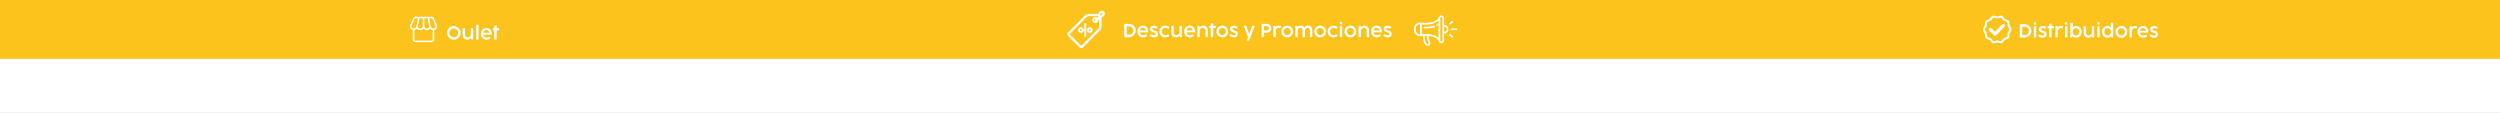 <svg viewBox="0 0 2561.47 115.72" xmlns="http://www.w3.org/2000/svg" data-name="Capa 2" id="Capa_2">
  <rect x="0" y="0" width="2561.47" height="115.72" fill="#333333" stroke="none"/>
  <defs>
    <style>
      .cls-1, .cls-2 {
        fill: #fff;
      }

      .cls-2 {
        stroke: #fff;
        stroke-miterlimit: 10;
        stroke-width: .75px;
      }

      .cls-3 {
        fill: #fbc31c;
      }
    </style>
  </defs>
  <g id="MODELO">
    <g id="barra">
      <rect height="60.8" width="2561.47" x="0" class="cls-3"></rect>
    </g>
    <g>
      <g>
        <path d="M1463.59,38.6c.21,1.95,1.4,3.16,1.91,4.76.93,2.91-2.69,4.99-4.77,2.69s-3.09-6.21-2.69-9.31c-.14-.12-2.1.25-2.47.26-3.4.13-6.55-2.04-6.81-5.59-.2-2.75.08-5.37,2.44-7.1,2.59-1.9,4.97-.98,7.83-.83,4.73.25,10.42-.6,14-3.94.87-.81.65-.64.9-1.7.72-2.93,5.09-2.79,5.64.17l.04,7.54c5.99.18,5.98,8.68,0,8.84l-.02,7.47c-.46,2.55-3.83,3.31-5.28,1.08-.65-1-.1-1.42-1.15-2.4-2.01-1.86-5.07-3.1-7.73-3.62-.42-.08-1.28-.25-1.66-.25-.1,0-.11,0-.18.09.04.59-.06,1.25,0,1.82ZM1475.92,42.16c.76.79,1.95.15,1.97-.88v-22.7c-.14-1.25-1.61-1.54-2.19-.45l-.03,23.63c.08.12.15.29.25.4ZM1456.74,25.04v9.96c3.17-.3,6.31-.36,9.45.3,2.22.47,4.39,1.31,6.32,2.52l1.31.9v-17.37s.22-.15-.04-.13c-3.91,3.2-9.08,4.18-14.04,4.07l-2.99-.26ZM1454.92,24.87c-2.42.04-4.25,1.78-4.42,4.2-.04.63-.04,1.61.03,2.23.25,2.21,2.14,3.97,4.39,3.88v-10.31ZM1479.62,32.66c.87-.1,1.65-.33,2.2-1.05,1.15-1.49.46-3.66-1.35-4.18-.21-.06-.71-.18-.85-.02v5.24ZM1461.85,36.56h-2.08c-.23,2.32.06,4.61,1.17,6.67.23.43.98,1.62,1.35,1.86.81.51,1.67-.08,1.55-1.03-.05-.42-.9-1.77-1.13-2.33-.67-1.61-1.11-3.42-.85-5.17Z" class="cls-1"></path>
        <path d="M1492.85,29.31c.55.49.27,1.42-.46,1.53-1.53.23-3.6-.16-5.19,0-.96-.28-.96-1.44,0-1.72,1.62.13,3.53-.18,5.11,0,.16.02.42.1.53.2Z" class="cls-1"></path>
        <path d="M1488.51,38.35c-.26.26-.72.28-1.04.11-.74-.74-1.75-1.47-2.4-2.28-.82-1.02.09-2.03,1.07-1.42.27.17,2.26,2.13,2.45,2.41.26.38.25.86-.08,1.19Z" class="cls-1"></path>
        <path d="M1487.65,21.42c.76-.17,1.39.57,1.01,1.28-.59.45-2.27,2.58-2.86,2.69-.67.12-1.19-.41-1.06-1.06.08-.4,1.19-1.43,1.54-1.76.22-.21,1.19-1.11,1.36-1.15Z" class="cls-1"></path>
        <path d="M1470.23,26.45c.43.47.2,1.12-.32,1.41-1.45.8-5.84,1.2-7.58,1.26-.68.02-3.05.11-3.51-.22-.69-.5-.27-1.51.57-1.6.57-.06,1.57.1,2.25.09,1.89-.04,3.92-.23,5.77-.64.58-.13,1.93-.64,2.39-.52.09.02.36.16.42.23Z" class="cls-1"></path>
        <path d="M1472.32,24.8c1.19-.11,1.29,1.79.07,1.79-1.06,0-1.21-1.68-.07-1.79Z" class="cls-1"></path>
      </g>
      <g>
        <g>
          <path d="M1111.59,37.62c-.09-.08-.17-.39-.17-.52v-12.69c.09-.69,1.09-.69,1.17-.07v12.9c.02.48-.7.66-1,.38Z" class="cls-1"></path>
          <path d="M1111.98,38.13c-.24,0-.48-.08-.64-.23h0c-.22-.2-.29-.66-.29-.8v-12.68c.06-.55.47-.9.98-.9h0c.49,0,.87.32.93.78v12.95c.01.33-.18.63-.51.78-.15.07-.31.1-.47.1ZM1111.86,37.35c.05.03.17.04.27-.01.08-.04.08-.07.08-.09v-12.92c-.01-.07-.14-.08-.18-.08h0c-.06,0-.21.02-.23.2v12.64c0,.05.04.19.07.26Z" class="cls-1"></path>
        </g>
        <g>
          <path d="M1131.41,13.67c-.31-1.18-1.07-1.94-2.25-2.25h-.91s-.05.02-.05.02c-.1.06-.21.08-.33.12-.12.03-.25.06-.38.12-.42.19-1.47,1.19-1.64,1.62-.13.33-.08.67.14.9.21.23.54.31.87.2.26-.08.49-.37.73-.67.18-.22.36-.45.52-.54.59-.35,1.16-.1,1.45.28.29.38.37.99-.24,1.58-.32.31-.72.59-1.11.87-.23.16-.46.32-.68.5-.64-1.04-1.8-1.71-3.15-1.82-1.58-.12-3.26-.07-4.89-.02-1.46.05-2.97.1-4.39.02h-.04c-1.06.12-2.03.54-2.81,1.22l-17.79,17.79-.57,1v.83l.31.7.03.03c4.03,4.22,8.21,8.41,12.43,12.43l.03.03.7.31h.82l.95-.51,17.86-17.86c.67-.77,1.09-1.74,1.21-2.8h0s-.06-9.77-.06-9.77c.32-.29.69-.55,1.05-.8.96-.67,1.94-1.37,2.2-2.64v-.84s0-.06,0-.06ZM1126.57,27.89c0,.52-.62,1.42-1.05,1.89l-17.64,17.5c-.22.01-.34-.02-.44-.12l-11.88-11.94c-.03-.17-.05-.32.03-.4,2.78-2.7,5.54-5.5,8.22-8.22,2.88-2.92,5.85-5.95,8.85-8.84.1-.1.2-.2.29-.29.66-.66,1.14-1.13,2.21-1.22,1.54-.12,3.2-.07,4.8-.01,1.48.05,3.01.1,4.46.02.64.06,1.42.44,1.76,1.08l-2,1.24s-.08-.06-.12-.09c-.35-.25-.7-.52-1.21-.61-1.03-.2-2.04.15-2.69.94-.64.78-.8,1.82-.4,2.79.39.97,1.3,1.61,2.36,1.68,1.06.06,2.03-.46,2.53-1.38.33-.6.34-1.09.34-1.65,0-.08,0-.16,0-.25l1.56-.97v8.85ZM1122,20.85c.23.21.62,0,1.09-.28.15-.09.29-.17.41-.23l.32-.14-.02.35c-.03.63-.35,1.13-.86,1.38-.21.1-.45.15-.68.15-.33,0-.65-.1-.92-.29-.46-.33-.66-.87-.57-1.52.06-.47.36-.86.81-1.07.5-.23,1.09-.2,1.54.08l.3.19-1.45.85c-.05.05-.08.15-.08.25,0,.12.04.23.11.29Z" class="cls-2"></path>
          <path d="M1116.19,28.31c-3.57.48-2.31,6.22,1.35,4.83,2.61-1,1.64-5.23-1.35-4.83ZM1116.81,32.11c-1.78.29-2.07-2.27-.62-2.57,1.92-.4,2.26,2.31.62,2.57Z" class="cls-2"></path>
        </g>
        <path d="M1107.13,28.31c-3.4.46-2.48,5.78.96,4.95,3.05-.74,2.15-5.37-.96-4.95ZM1106.52,31.74c-1.38-1.48,1.25-3.26,2.11-1.57.74,1.44-1.12,2.63-2.11,1.57Z" class="cls-2"></path>
      </g>
      <g>
        <path d="M1151.72,37.68v-12.82c0-.26.13-.39.39-.39h4.52c1.3,0,2.5.3,3.58.9,1.08.6,1.94,1.41,2.57,2.45.63,1.04.95,2.19.95,3.46s-.31,2.41-.94,3.45c-.63,1.04-1.48,1.85-2.56,2.45s-2.27.9-3.57.9h-4.55c-.26,0-.39-.13-.39-.39ZM1158.95,35c.66-.37,1.18-.88,1.55-1.53s.57-1.38.57-2.2-.19-1.54-.57-2.2c-.38-.65-.9-1.16-1.57-1.53-.66-.37-1.4-.56-2.22-.56h-2.37v8.56h2.4c.81,0,1.55-.18,2.21-.55Z" class="cls-1"></path>
        <path d="M1168.2,37.54c-.9-.54-1.61-1.28-2.12-2.2s-.77-1.93-.77-3.02.24-2.12.73-3.05c.48-.93,1.15-1.67,2.01-2.21.85-.55,1.81-.82,2.86-.82,1.14,0,2.13.26,2.98.78.85.52,1.5,1.24,1.95,2.16.45.92.68,1.96.68,3.11,0,.1,0,.28-.02.54-.02.21-.15.32-.41.32h-8.24c.12.59.34,1.11.68,1.56.34.44.75.79,1.23,1.03.49.24,1,.36,1.55.36.95,0,1.81-.29,2.57-.88.08-.07.16-.11.26-.11.11,0,.2.06.28.17l.8,1.14c.06.1.1.18.1.25,0,.11-.05.21-.15.29-.55.44-1.15.78-1.82,1.02-.66.24-1.38.36-2.14.36-1.1,0-2.1-.27-3-.81ZM1172.98,29.17c-.54-.5-1.21-.75-2.01-.75-.51,0-.98.11-1.42.34-.44.23-.8.55-1.1.97-.3.42-.51.91-.62,1.47h6.2c-.16-.86-.51-1.54-1.05-2.04Z" class="cls-1"></path>
        <path d="M1180.06,37.91c-.75-.3-1.44-.71-2.06-1.25-.1-.08-.15-.18-.15-.28,0-.08.04-.17.11-.26l.8-1.03c.09-.11.18-.16.28-.16.07,0,.16.04.26.11.44.32.94.58,1.49.78s1.1.3,1.63.3.91-.12,1.23-.36c.32-.24.47-.56.47-.95,0-.26-.08-.49-.24-.67-.16-.18-.41-.35-.74-.5-.33-.15-.8-.32-1.4-.5-.99-.31-1.8-.74-2.43-1.29-.63-.55-.94-1.3-.94-2.24,0-.59.15-1.14.45-1.65s.75-.93,1.35-1.24c.6-.31,1.34-.47,2.22-.47.62,0,1.25.12,1.91.35.65.24,1.22.58,1.7,1.02.09.08.14.17.14.27s-.04.19-.13.27l-1.03,1.06c-.09.09-.18.14-.28.14-.07,0-.16-.04-.26-.11-.29-.22-.62-.4-1-.54s-.76-.21-1.14-.21c-.5,0-.88.11-1.15.33-.27.22-.4.5-.4.83,0,.23.07.42.22.59.15.17.38.33.71.48.33.15.77.32,1.34.49.72.23,1.34.48,1.84.77.5.29.9.66,1.2,1.11.3.45.44,1.01.44,1.66s-.16,1.21-.48,1.76c-.32.55-.79.99-1.4,1.32-.61.33-1.32.5-2.13.5-.86,0-1.67-.15-2.42-.45Z" class="cls-1"></path>
        <path d="M1190.81,37.54c-.92-.54-1.64-1.28-2.16-2.2-.52-.93-.78-1.94-.78-3.03s.26-2.13.78-3.05c.52-.93,1.24-1.66,2.16-2.2s1.94-.81,3.08-.81c.77,0,1.49.12,2.15.35.67.24,1.27.57,1.8,1,.1.08.15.18.15.29,0,.08-.03.16-.09.25l-.83,1.17c-.08.12-.17.17-.28.17-.1,0-.18-.04-.26-.11-.37-.28-.77-.5-1.18-.65-.41-.15-.87-.22-1.36-.22-.65,0-1.26.17-1.81.5-.56.33-1,.79-1.33,1.37-.33.58-.49,1.23-.49,1.94s.17,1.34.5,1.92c.33.58.78,1.03,1.34,1.36.56.33,1.16.49,1.81.49.5,0,.95-.07,1.37-.22.42-.15.81-.36,1.18-.65.08-.06.17-.1.25-.1.11,0,.21.06.29.17l.82,1.17c.06.09.1.18.1.26,0,.09-.04.17-.12.24-.53.44-1.13.79-1.81,1.03-.68.24-1.41.36-2.19.36-1.13,0-2.15-.27-3.07-.81Z" class="cls-1"></path>
        <path d="M1208.82,26.43h1.71c.26,0,.39.13.39.39v10.87c0,.26-.13.39-.39.39h-1.35c-.23,0-.36-.11-.42-.34l-.23-1.11c-.43.48-.99.87-1.68,1.19s-1.37.47-2.06.47c-.94,0-1.76-.21-2.47-.62-.71-.42-1.26-1.01-1.65-1.77-.39-.76-.58-1.65-.58-2.67v-6.4c0-.26.13-.39.39-.39h1.73c.26,0,.39.13.39.39v6.14c0,.61.11,1.14.34,1.59.23.45.55.8.96,1.05.41.25.89.37,1.44.37s1.08-.13,1.55-.4c.47-.26.85-.62,1.12-1.07s.42-.94.42-1.47v-6.2c0-.26.13-.39.39-.39Z" class="cls-1"></path>
        <path d="M1216.1,37.54c-.9-.54-1.61-1.28-2.12-2.2s-.77-1.93-.77-3.02.24-2.12.73-3.05c.48-.93,1.15-1.67,2.01-2.21.85-.55,1.81-.82,2.86-.82,1.14,0,2.13.26,2.98.78.85.52,1.5,1.24,1.95,2.16.45.92.68,1.96.68,3.11,0,.1,0,.28-.02.54-.02.21-.15.32-.41.32h-8.24c.12.59.34,1.11.68,1.56.34.44.75.79,1.23,1.03.49.24,1,.36,1.55.36.95,0,1.81-.29,2.57-.88.08-.07.16-.11.26-.11.11,0,.2.06.28.17l.8,1.14c.06.1.1.18.1.25,0,.11-.05.21-.15.29-.55.44-1.15.78-1.82,1.02-.66.24-1.38.36-2.14.36-1.1,0-2.1-.27-3-.81ZM1220.88,29.17c-.54-.5-1.21-.75-2.01-.75-.51,0-.98.11-1.42.34-.44.23-.8.55-1.1.97-.3.42-.51.91-.62,1.47h6.2c-.16-.86-.51-1.54-1.05-2.04Z" class="cls-1"></path>
        <path d="M1235.28,26.85c.71.42,1.26,1.01,1.65,1.77.39.76.58,1.65.58,2.67v6.4c0,.26-.13.39-.39.39h-1.73c-.26,0-.39-.13-.39-.39v-6.13c0-.61-.11-1.14-.34-1.59-.23-.45-.55-.8-.96-1.05-.41-.25-.89-.37-1.44-.37s-1.07.13-1.54.4c-.47.26-.85.62-1.13,1.07-.28.45-.42.94-.42,1.47v6.2c0,.26-.13.39-.39.39h-1.71c-.26,0-.39-.13-.39-.39v-10.87c0-.26.13-.39.39-.39h1.35c.23,0,.37.11.43.34l.22,1.11c.44-.48,1-.88,1.68-1.19.68-.31,1.37-.46,2.05-.46.94,0,1.77.21,2.48.62Z" class="cls-1"></path>
        <path d="M1242.61,38.07h-1.71c-.26,0-.39-.13-.39-.39v-8.94h-1.21c-.26,0-.39-.13-.39-.39v-1.54c0-.26.13-.39.39-.39h1.2v-2.05c0-.24.12-.38.35-.43l1.73-.32s.06,0,.1,0c.1,0,.18.03.24.1s.09.15.09.26v2.45h2.09c.26,0,.39.13.39.39v1.54c0,.26-.13.39-.39.39h-2.1v8.94c0,.26-.13.39-.39.39Z" class="cls-1"></path>
        <path d="M1249.27,37.54c-.93-.54-1.66-1.27-2.2-2.2s-.81-1.94-.81-3.03.27-2.13.82-3.06c.54-.93,1.28-1.66,2.21-2.21.93-.54,1.94-.81,3.03-.81s2.11.27,3.04.81,1.67,1.28,2.21,2.21c.54.93.82,1.95.82,3.06s-.27,2.11-.82,3.03-1.29,1.66-2.22,2.2c-.93.54-1.95.81-3.04.81s-2.1-.27-3.02-.81ZM1254.1,35.49c.55-.32.98-.76,1.31-1.32s.48-1.18.48-1.86-.16-1.31-.48-1.87-.76-1.01-1.31-1.33c-.55-.32-1.14-.48-1.78-.48s-1.24.16-1.79.48c-.55.32-.98.77-1.31,1.33-.32.56-.48,1.19-.48,1.87s.16,1.3.48,1.86c.32.56.76,1,1.31,1.32.55.32,1.15.48,1.79.48s1.23-.16,1.78-.48Z" class="cls-1"></path>
        <path d="M1261.94,37.91c-.75-.3-1.44-.71-2.06-1.25-.1-.08-.15-.18-.15-.28,0-.08.04-.17.11-.26l.8-1.03c.09-.11.18-.16.28-.16.07,0,.16.04.26.11.44.32.94.58,1.49.78s1.1.3,1.63.3.91-.12,1.23-.36c.32-.24.47-.56.47-.95,0-.26-.08-.49-.24-.67-.16-.18-.41-.35-.74-.5-.33-.15-.8-.32-1.4-.5-.99-.31-1.8-.74-2.43-1.29-.63-.55-.94-1.3-.94-2.24,0-.59.15-1.14.45-1.65s.75-.93,1.35-1.24c.6-.31,1.34-.47,2.22-.47.62,0,1.25.12,1.91.35.65.24,1.22.58,1.7,1.02.09.08.14.17.14.27s-.04.19-.13.27l-1.03,1.06c-.09.09-.18.14-.28.14-.07,0-.16-.04-.26-.11-.29-.22-.62-.4-1-.54s-.76-.21-1.14-.21c-.5,0-.88.11-1.15.33-.27.22-.4.5-.4.83,0,.23.07.42.22.59.15.17.38.33.71.48.33.15.77.32,1.34.49.72.23,1.34.48,1.84.77.5.29.9.66,1.2,1.11.3.45.44,1.01.44,1.66s-.16,1.21-.48,1.76c-.32.55-.79.99-1.4,1.32-.61.33-1.32.5-2.13.5-.86,0-1.67-.15-2.42-.45Z" class="cls-1"></path>
        <path d="M1279.58,41.51h-1.81c-.11,0-.19-.02-.25-.07s-.09-.11-.09-.19c0-.06.01-.13.04-.18l1.22-3.03-4.35-11.16c-.02-.06-.03-.11-.03-.16,0-.09.03-.16.09-.21s.14-.07.24-.07h1.93c.23,0,.38.1.45.31l2.93,8.15,2.92-8.14c.08-.21.23-.32.45-.32h1.94c.1,0,.19.02.25.07.06.05.09.12.09.21,0,.05,0,.11-.03.16l-5.54,14.32c-.08.21-.23.31-.45.31Z" class="cls-1"></path>
        <path d="M1294.77,38.07h-1.85c-.26,0-.39-.13-.39-.39v-12.82c0-.26.13-.39.39-.39h4.89c.96,0,1.79.19,2.51.57.72.38,1.27.91,1.66,1.59.39.68.59,1.45.59,2.31,0,.92-.19,1.72-.57,2.42s-.92,1.24-1.64,1.62c-.71.38-1.56.57-2.53.57h-2.67v4.13c0,.26-.13.39-.39.39ZM1298.83,30.89c.35-.18.62-.44.81-.77.19-.33.29-.71.29-1.15s-.1-.79-.29-1.11c-.19-.32-.46-.57-.81-.74-.35-.17-.75-.26-1.19-.26h-2.48v4.31h2.47c.45,0,.85-.09,1.2-.28Z" class="cls-1"></path>
        <path d="M1312.38,26.88c.14.08.21.19.21.33,0,.06-.02.13-.06.2l-.75,1.41c-.08.14-.18.21-.3.21-.08,0-.15-.02-.22-.07-.52-.28-1.01-.42-1.48-.42s-.89.14-1.3.41c-.41.27-.74.67-.99,1.19s-.38,1.13-.38,1.83v5.7c0,.26-.13.39-.39.39h-1.71c-.26,0-.39-.13-.39-.39v-10.87c0-.26.13-.39.39-.39h1.35c.23,0,.37.11.43.34l.23,1.05c.32-.35.62-.64.9-.87.28-.22.6-.4.96-.53.36-.13.77-.19,1.23-.19.74,0,1.49.22,2.26.65Z" class="cls-1"></path>
        <path d="M1315.74,37.54c-.93-.54-1.66-1.27-2.2-2.2s-.81-1.94-.81-3.03.27-2.13.82-3.06c.54-.93,1.28-1.66,2.21-2.21.93-.54,1.94-.81,3.03-.81s2.11.27,3.04.81,1.67,1.28,2.21,2.21c.54.93.82,1.95.82,3.06s-.27,2.11-.82,3.03-1.29,1.66-2.22,2.2c-.93.54-1.95.81-3.04.81s-2.1-.27-3.02-.81ZM1320.57,35.49c.55-.32.98-.76,1.31-1.32s.48-1.18.48-1.86-.16-1.31-.48-1.87-.76-1.01-1.31-1.33c-.55-.32-1.14-.48-1.78-.48s-1.24.16-1.79.48c-.55.32-.98.77-1.31,1.33-.32.56-.48,1.19-.48,1.87s.16,1.3.48,1.86c.32.56.76,1,1.31,1.32.55.32,1.15.48,1.79.48s1.23-.16,1.78-.48Z" class="cls-1"></path>
        <path d="M1342.53,26.77c.65.39,1.15.97,1.51,1.72.35.75.53,1.65.53,2.7v6.49c0,.26-.13.39-.39.39h-1.7c-.26,0-.39-.13-.39-.39v-6.36c0-.57-.1-1.06-.29-1.48-.19-.42-.47-.74-.83-.97-.36-.23-.79-.34-1.29-.34-.46,0-.88.12-1.27.37-.39.25-.7.58-.94,1-.24.42-.36.86-.37,1.34v6.44c0,.26-.13.39-.39.39h-1.71c-.26,0-.39-.13-.39-.39v-6.36c0-.86-.21-1.54-.64-2.04s-1.01-.75-1.76-.75c-.48,0-.91.13-1.31.39-.4.26-.71.61-.94,1.04-.23.44-.34.9-.34,1.4v6.31c0,.26-.13.39-.39.39h-1.71c-.26,0-.39-.13-.39-.39v-10.87c0-.26.13-.39.39-.39h1.35c.24,0,.38.11.43.34l.14.76c.43-.44.94-.77,1.53-1.01.59-.23,1.19-.35,1.8-.35.81,0,1.53.17,2.15.51.62.34,1.11.84,1.48,1.48.41-.64.97-1.13,1.67-1.48.7-.34,1.43-.52,2.18-.52.87,0,1.63.2,2.28.59Z" class="cls-1"></path>
        <path d="M1349.56,37.54c-.93-.54-1.66-1.27-2.2-2.2s-.81-1.94-.81-3.03.27-2.13.82-3.06c.54-.93,1.28-1.66,2.21-2.21.93-.54,1.94-.81,3.03-.81s2.11.27,3.04.81,1.67,1.28,2.21,2.21c.54.93.82,1.95.82,3.06s-.27,2.11-.82,3.03-1.29,1.66-2.22,2.2c-.93.54-1.95.81-3.04.81s-2.1-.27-3.02-.81ZM1354.4,35.49c.55-.32.98-.76,1.31-1.32s.48-1.18.48-1.86-.16-1.31-.48-1.87-.76-1.01-1.31-1.33c-.55-.32-1.14-.48-1.78-.48s-1.24.16-1.79.48c-.55.32-.98.77-1.31,1.33-.32.56-.48,1.19-.48,1.87s.16,1.3.48,1.86c.32.56.76,1,1.31,1.32.55.32,1.15.48,1.79.48s1.23-.16,1.78-.48Z" class="cls-1"></path>
        <path d="M1363.13,37.54c-.92-.54-1.64-1.28-2.16-2.2-.52-.93-.78-1.94-.78-3.03s.26-2.13.78-3.05c.52-.93,1.24-1.66,2.16-2.2s1.94-.81,3.08-.81c.77,0,1.49.12,2.15.35.67.24,1.27.57,1.8,1,.1.08.15.18.15.29,0,.08-.03.16-.09.25l-.83,1.17c-.08.12-.17.17-.28.17-.1,0-.18-.04-.26-.11-.37-.28-.77-.5-1.18-.65-.41-.15-.87-.22-1.36-.22-.65,0-1.26.17-1.81.5-.56.33-1,.79-1.33,1.37-.33.58-.49,1.23-.49,1.94s.17,1.34.5,1.92c.33.58.78,1.03,1.34,1.36.56.33,1.16.49,1.81.49.5,0,.95-.07,1.37-.22.42-.15.81-.36,1.18-.65.08-.06.17-.1.25-.1.11,0,.21.06.29.17l.82,1.17c.06.09.1.18.1.26,0,.09-.04.17-.12.24-.53.44-1.13.79-1.81,1.03-.68.24-1.41.36-2.19.36-1.13,0-2.15-.27-3.07-.81Z" class="cls-1"></path>
        <path d="M1372.72,24.42v-1.61c0-.26.13-.39.39-.39h1.73c.26,0,.39.13.39.39v1.61c0,.26-.13.39-.39.39h-1.73c-.26,0-.39-.13-.39-.39ZM1374.83,38.07h-1.71c-.26,0-.39-.13-.39-.39v-10.87c0-.26.13-.39.39-.39h1.71c.26,0,.39.13.39.39v10.87c0,.26-.13.39-.39.39Z" class="cls-1"></path>
        <path d="M1380.53,37.54c-.93-.54-1.66-1.27-2.2-2.2s-.81-1.94-.81-3.03.27-2.13.82-3.06c.54-.93,1.28-1.66,2.21-2.21.93-.54,1.94-.81,3.03-.81s2.11.27,3.04.81,1.67,1.28,2.21,2.21c.54.93.82,1.95.82,3.06s-.27,2.11-.82,3.03-1.29,1.66-2.22,2.2c-.93.54-1.95.81-3.04.81s-2.1-.27-3.02-.81ZM1385.36,35.49c.55-.32.98-.76,1.31-1.32s.48-1.18.48-1.86-.16-1.31-.48-1.87-.76-1.01-1.31-1.33c-.55-.32-1.14-.48-1.78-.48s-1.24.16-1.79.48c-.55.32-.98.77-1.31,1.33-.32.56-.48,1.19-.48,1.87s.16,1.3.48,1.86c.32.56.76,1,1.31,1.32.55.32,1.15.48,1.79.48s1.23-.16,1.78-.48Z" class="cls-1"></path>
        <path d="M1400.52,26.85c.71.42,1.26,1.01,1.65,1.77.39.76.58,1.65.58,2.67v6.4c0,.26-.13.39-.39.39h-1.73c-.26,0-.39-.13-.39-.39v-6.13c0-.61-.11-1.14-.34-1.59-.23-.45-.55-.8-.96-1.05-.41-.25-.89-.37-1.44-.37s-1.07.13-1.54.4c-.47.26-.85.62-1.13,1.07-.28.45-.42.94-.42,1.47v6.2c0,.26-.13.39-.39.39h-1.71c-.26,0-.39-.13-.39-.39v-10.87c0-.26.13-.39.39-.39h1.35c.23,0,.37.11.43.34l.22,1.11c.44-.48,1-.88,1.68-1.19.68-.31,1.37-.46,2.05-.46.94,0,1.77.21,2.48.62Z" class="cls-1"></path>
        <path d="M1407.62,37.54c-.9-.54-1.61-1.28-2.12-2.2s-.77-1.93-.77-3.02.24-2.12.73-3.05c.48-.93,1.15-1.67,2.01-2.21.85-.55,1.81-.82,2.86-.82,1.14,0,2.13.26,2.98.78.85.52,1.5,1.24,1.95,2.16.45.92.68,1.96.68,3.11,0,.1,0,.28-.02.54-.02.21-.15.32-.41.32h-8.24c.12.59.34,1.11.68,1.56.34.44.75.79,1.23,1.03.49.24,1,.36,1.55.36.95,0,1.81-.29,2.57-.88.08-.07.16-.11.26-.11.11,0,.2.06.28.17l.8,1.14c.06.1.1.18.1.25,0,.11-.05.21-.15.29-.55.44-1.15.78-1.82,1.02-.66.24-1.38.36-2.14.36-1.1,0-2.1-.27-3-.81ZM1412.4,29.17c-.54-.5-1.21-.75-2.01-.75-.51,0-.98.11-1.42.34-.44.23-.8.55-1.1.97-.3.42-.51.91-.62,1.47h6.2c-.16-.86-.51-1.54-1.05-2.04Z" class="cls-1"></path>
        <path d="M1419.48,37.91c-.75-.3-1.44-.71-2.06-1.25-.1-.08-.15-.18-.15-.28,0-.08.04-.17.11-.26l.8-1.03c.09-.11.18-.16.28-.16.07,0,.16.04.26.11.44.32.94.58,1.49.78s1.1.3,1.63.3.91-.12,1.23-.36c.32-.24.47-.56.47-.95,0-.26-.08-.49-.24-.67-.16-.18-.41-.35-.74-.5-.33-.15-.8-.32-1.4-.5-.99-.31-1.8-.74-2.43-1.29-.63-.55-.94-1.3-.94-2.24,0-.59.15-1.14.45-1.65s.75-.93,1.35-1.24c.6-.31,1.34-.47,2.22-.47.62,0,1.25.12,1.91.35.65.24,1.22.58,1.7,1.02.09.08.14.17.14.27s-.04.19-.13.27l-1.03,1.06c-.09.09-.18.14-.28.14-.07,0-.16-.04-.26-.11-.29-.22-.62-.4-1-.54s-.76-.21-1.14-.21c-.5,0-.88.11-1.15.33-.27.22-.4.5-.4.83,0,.23.07.42.22.59.15.17.38.33.71.48.33.15.77.32,1.34.49.72.23,1.34.48,1.84.77.5.29.9.66,1.2,1.11.3.45.44,1.01.44,1.66s-.16,1.21-.48,1.76c-.32.55-.79.99-1.4,1.32-.61.33-1.32.5-2.13.5-.86,0-1.67-.15-2.42-.45Z" class="cls-1"></path>
      </g>
    </g>
    <g>
      <g>
        <path d="M2069.4,38.02v-12.82c0-.26.13-.39.39-.39h4.52c1.3,0,2.5.3,3.58.9,1.08.6,1.94,1.41,2.57,2.45.63,1.04.95,2.19.95,3.46s-.31,2.41-.94,3.45c-.63,1.04-1.48,1.85-2.56,2.45s-2.27.9-3.57.9h-4.55c-.26,0-.39-.13-.39-.39ZM2076.63,35.34c.66-.37,1.18-.88,1.55-1.53s.57-1.38.57-2.2-.19-1.54-.57-2.2c-.38-.65-.9-1.16-1.57-1.53-.66-.37-1.4-.56-2.22-.56h-2.37v8.56h2.4c.81,0,1.55-.18,2.21-.55Z" class="cls-1"></path>
        <path d="M2083.76,24.75v-1.61c0-.26.13-.39.39-.39h1.73c.26,0,.39.13.39.39v1.61c0,.26-.13.39-.39.39h-1.73c-.26,0-.39-.13-.39-.39ZM2085.87,38.4h-1.71c-.26,0-.39-.13-.39-.39v-10.87c0-.26.13-.39.39-.39h1.71c.26,0,.39.13.39.39v10.87c0,.26-.13.39-.39.39Z" class="cls-1"></path>
        <path d="M2090.6,38.24c-.75-.3-1.44-.71-2.06-1.25-.1-.08-.15-.18-.15-.28,0-.08.04-.17.11-.26l.8-1.03c.09-.11.18-.16.28-.16.07,0,.16.04.26.11.44.32.94.58,1.49.78s1.1.3,1.63.3.91-.12,1.23-.36c.32-.24.47-.56.47-.95,0-.26-.08-.49-.24-.67-.16-.18-.41-.35-.74-.5-.33-.15-.8-.32-1.4-.5-.99-.31-1.8-.74-2.43-1.29-.63-.55-.94-1.3-.94-2.24,0-.59.15-1.14.45-1.65s.75-.93,1.35-1.24c.6-.31,1.34-.47,2.22-.47.62,0,1.25.12,1.91.35.65.24,1.22.58,1.7,1.02.09.08.14.17.14.27s-.04.19-.13.27l-1.03,1.06c-.09.09-.18.14-.28.14-.07,0-.16-.04-.26-.11-.29-.22-.62-.4-1-.54s-.76-.21-1.14-.21c-.5,0-.88.11-1.15.33-.27.22-.4.5-.4.83,0,.23.07.42.22.59.15.17.38.33.71.48.33.15.77.32,1.34.49.72.23,1.34.48,1.84.77.5.29.9.66,1.2,1.11.3.45.44,1.01.44,1.66s-.16,1.21-.48,1.76c-.32.55-.79.99-1.4,1.32-.61.33-1.32.5-2.13.5-.86,0-1.67-.15-2.42-.45Z" class="cls-1"></path>
        <path d="M2101.54,38.4h-1.71c-.26,0-.39-.13-.39-.39v-8.94h-1.21c-.26,0-.39-.13-.39-.39v-1.54c0-.26.13-.39.39-.39h1.2v-2.05c0-.24.12-.38.35-.43l1.73-.32s.06,0,.1,0c.1,0,.18.03.24.1s.09.15.09.26v2.45h2.09c.26,0,.39.13.39.39v1.54c0,.26-.13.39-.39.39h-2.1v8.94c0,.26-.13.39-.39.39Z" class="cls-1"></path>
        <path d="M2113.73,27.22c.14.08.21.19.21.33,0,.06-.02.13-.06.2l-.75,1.41c-.08.14-.18.21-.3.21-.08,0-.15-.02-.22-.07-.52-.28-1.01-.42-1.48-.42s-.89.14-1.3.41c-.41.27-.74.67-.99,1.19s-.38,1.13-.38,1.83v5.7c0,.26-.13.39-.39.39h-1.71c-.26,0-.39-.13-.39-.39v-10.87c0-.26.13-.39.39-.39h1.35c.23,0,.37.11.43.34l.23,1.05c.32-.35.62-.64.9-.87.28-.22.6-.4.96-.53.36-.13.77-.19,1.23-.19.74,0,1.49.22,2.26.65Z" class="cls-1"></path>
        <path d="M2115.74,24.75v-1.61c0-.26.13-.39.39-.39h1.73c.26,0,.39.13.39.39v1.61c0,.26-.13.39-.39.39h-1.73c-.26,0-.39-.13-.39-.39ZM2117.85,38.4h-1.71c-.26,0-.39-.13-.39-.39v-10.87c0-.26.13-.39.39-.39h1.71c.26,0,.39.13.39.39v10.87c0,.26-.13.39-.39.39Z" class="cls-1"></path>
        <path d="M2130.06,27.37c.88.54,1.58,1.26,2.09,2.19.51.92.76,1.94.76,3.04s-.25,2.13-.76,3.05c-.51.92-1.21,1.65-2.09,2.19-.88.54-1.86.81-2.94.81-.75,0-1.42-.15-2.01-.44s-1.09-.7-1.5-1.21l-.14,1.06c-.05.23-.19.34-.42.34h-1.38c-.26,0-.39-.13-.39-.39v-14.36c0-.26.13-.39.39-.39h1.74c.26,0,.39.13.39.39v4.35c.4-.45.88-.8,1.43-1.06s1.18-.38,1.88-.38c1.07,0,2.05.27,2.93.8ZM2128.82,35.8c.51-.31.9-.74,1.19-1.29s.42-1.17.42-1.87-.14-1.33-.43-1.89c-.29-.56-.69-1-1.2-1.32-.51-.32-1.09-.48-1.73-.48s-1.24.16-1.76.48c-.52.32-.93.76-1.22,1.33-.29.56-.44,1.19-.44,1.88s.15,1.31.44,1.86c.3.55.71.98,1.23,1.3s1.11.47,1.77.47,1.22-.16,1.73-.47Z" class="cls-1"></path>
        <path d="M2143.61,26.76h1.71c.26,0,.39.13.39.39v10.87c0,.26-.13.39-.39.39h-1.35c-.23,0-.36-.11-.42-.34l-.23-1.11c-.43.48-.99.87-1.68,1.19s-1.37.47-2.06.47c-.94,0-1.76-.21-2.47-.62-.71-.42-1.26-1.01-1.65-1.77-.39-.76-.58-1.65-.58-2.67v-6.4c0-.26.13-.39.39-.39h1.73c.26,0,.39.13.39.39v6.14c0,.61.11,1.14.34,1.59.23.45.55.8.96,1.05.41.25.89.37,1.44.37s1.08-.13,1.55-.4c.47-.26.85-.62,1.12-1.07s.42-.94.42-1.47v-6.2c0-.26.13-.39.39-.39Z" class="cls-1"></path>
        <path d="M2148.77,24.75v-1.61c0-.26.13-.39.39-.39h1.73c.26,0,.39.13.39.39v1.61c0,.26-.13.39-.39.39h-1.73c-.26,0-.39-.13-.39-.39ZM2150.88,38.4h-1.71c-.26,0-.39-.13-.39-.39v-10.87c0-.26.13-.39.39-.39h1.71c.26,0,.39.13.39.39v10.87c0,.26-.13.39-.39.39Z" class="cls-1"></path>
        <path d="M2163.04,23.27h1.74c.26,0,.39.13.39.39v14.36c0,.26-.13.39-.39.39h-1.38c-.23,0-.36-.11-.42-.34l-.14-1.06c-.41.51-.91.91-1.5,1.21-.59.29-1.25.44-2,.44-1.08,0-2.06-.27-2.94-.81-.88-.54-1.58-1.27-2.09-2.19-.51-.92-.76-1.94-.76-3.05s.25-2.12.76-3.04c.51-.92,1.21-1.65,2.09-2.19.88-.54,1.86-.8,2.93-.8.7,0,1.33.13,1.89.38.55.25,1.03.61,1.42,1.06v-4.35c0-.26.13-.39.39-.39ZM2161.15,35.8c.53-.31.94-.75,1.24-1.3s.45-1.17.45-1.86-.15-1.32-.45-1.88c-.3-.56-.71-1-1.23-1.33-.52-.32-1.11-.48-1.76-.48s-1.22.16-1.73.48-.91.76-1.2,1.32c-.29.56-.43,1.19-.43,1.89s.14,1.32.42,1.87c.28.55.68.98,1.19,1.29.51.31,1.09.47,1.73.47s1.24-.16,1.77-.47Z" class="cls-1"></path>
        <path d="M2170.47,37.88c-.93-.54-1.66-1.27-2.2-2.2s-.81-1.94-.81-3.03.27-2.13.82-3.06c.54-.93,1.28-1.66,2.21-2.21.93-.54,1.94-.81,3.03-.81s2.11.27,3.04.81,1.67,1.28,2.21,2.21c.54.93.82,1.95.82,3.06s-.27,2.11-.82,3.03-1.29,1.66-2.22,2.2c-.93.54-1.95.81-3.04.81s-2.1-.27-3.02-.81ZM2175.3,35.82c.55-.32.98-.76,1.31-1.32s.48-1.18.48-1.86-.16-1.31-.48-1.87-.76-1.01-1.31-1.33c-.55-.32-1.14-.48-1.78-.48s-1.24.16-1.79.48c-.55.32-.98.77-1.31,1.33-.32.56-.48,1.19-.48,1.87s.16,1.3.48,1.86c.32.56.76,1,1.31,1.32.55.32,1.15.48,1.79.48s1.23-.16,1.78-.48Z" class="cls-1"></path>
        <path d="M2189.62,27.22c.14.08.21.19.21.33,0,.06-.02.13-.06.2l-.75,1.41c-.08.14-.18.21-.3.21-.08,0-.15-.02-.22-.07-.52-.28-1.01-.42-1.48-.42s-.89.14-1.3.41c-.41.27-.74.67-.99,1.19s-.38,1.13-.38,1.83v5.7c0,.26-.13.39-.39.39h-1.71c-.26,0-.39-.13-.39-.39v-10.87c0-.26.13-.39.39-.39h1.35c.23,0,.37.11.43.34l.23,1.05c.32-.35.62-.64.9-.87.28-.22.6-.4.96-.53.36-.13.77-.19,1.23-.19.74,0,1.49.22,2.26.65Z" class="cls-1"></path>
        <path d="M2192.86,37.87c-.9-.54-1.61-1.28-2.12-2.2s-.77-1.93-.77-3.02.24-2.12.73-3.05c.48-.93,1.15-1.67,2.01-2.21.85-.55,1.81-.82,2.86-.82,1.14,0,2.13.26,2.98.78.85.52,1.5,1.24,1.95,2.16.45.92.68,1.96.68,3.11,0,.1,0,.28-.02.54-.02.21-.15.32-.41.32h-8.24c.12.59.34,1.11.68,1.56.34.44.75.79,1.23,1.03.49.24,1,.36,1.55.36.95,0,1.81-.29,2.57-.88.08-.07.16-.11.26-.11.11,0,.2.06.28.17l.8,1.14c.06.1.1.18.1.25,0,.11-.05.21-.15.29-.55.44-1.15.78-1.82,1.02-.66.24-1.38.36-2.14.36-1.1,0-2.1-.27-3-.81ZM2197.64,29.5c-.54-.5-1.21-.75-2.01-.75-.51,0-.98.11-1.42.34-.44.23-.8.55-1.1.97-.3.42-.51.91-.62,1.47h6.2c-.16-.86-.51-1.54-1.05-2.04Z" class="cls-1"></path>
        <path d="M2204.72,38.24c-.75-.3-1.44-.71-2.06-1.25-.1-.08-.15-.18-.15-.28,0-.08.04-.17.11-.26l.8-1.03c.09-.11.18-.16.28-.16.07,0,.16.04.26.11.44.32.94.58,1.49.78s1.1.3,1.63.3.91-.12,1.23-.36c.32-.24.47-.56.47-.95,0-.26-.08-.49-.24-.67-.16-.18-.41-.35-.74-.5-.33-.15-.8-.32-1.4-.5-.99-.31-1.8-.74-2.43-1.29-.63-.55-.94-1.3-.94-2.24,0-.59.15-1.14.45-1.65s.75-.93,1.35-1.24c.6-.31,1.34-.47,2.22-.47.62,0,1.25.12,1.91.35.65.24,1.22.58,1.7,1.02.09.08.14.17.14.27s-.04.19-.13.27l-1.03,1.06c-.09.09-.18.14-.28.14-.07,0-.16-.04-.26-.11-.29-.22-.62-.4-1-.54s-.76-.21-1.14-.21c-.5,0-.88.11-1.15.33-.27.22-.4.5-.4.83,0,.23.07.42.22.59.15.17.38.33.71.48.33.15.77.32,1.34.49.72.23,1.34.48,1.84.77.5.29.9.66,1.2,1.11.3.45.44,1.01.44,1.66s-.16,1.21-.48,1.76c-.32.55-.79.99-1.4,1.32-.61.33-1.32.5-2.13.5-.86,0-1.67-.15-2.42-.45Z" class="cls-1"></path>
      </g>
      <g>
        <path d="M2060.98,30.41c.08-1.34-.56-2.23-1.11-3.01v-.02c-.45-.64-.88-1.24-.95-2.04-.02-.27-.03-.59-.03-.95,0-.97-.02-2.06-.76-2.99-.66-.82-1.53-1.11-2.38-1.39-.41-.13-.77-.26-1.11-.42-.65-.33-1.11-.93-1.55-1.52-.58-.77-1.17-1.55-2.2-1.88-1.11-.37-2.06-.05-2.89.21-.52.17-1.03.33-1.56.35-.58.02-1.13-.14-1.71-.31l-.06-.02c-.86-.27-1.83-.57-2.92-.23-1.02.31-1.62,1.1-2.2,1.86l.16.12-.2-.05c-.44.59-.86,1.13-1.46,1.45-.35.17-.74.3-1.17.45-.84.28-1.72.57-2.39,1.39-.73.92-.74,1.95-.76,2.97,0,.32,0,.66-.03.97-.07.79-.49,1.38-.92,2.01l-.02.05c-.62.86-1.25,1.75-1.11,3.2.09.91.61,1.65,1.06,2.3l.04.05c.43.63.88,1.29.95,2.05.02.26.03.52.03.78v.2c.02.99.02,2.01.72,2.9.66.86,1.58,1.17,2.4,1.45l.07.02c.27.09.56.19.83.31.78.34,1.24.92,1.72,1.54.27.34.56.72.93,1.07.76.72,1.49,1.06,2.29,1.06.57,0,1.13-.18,1.68-.35.54-.17,1.09-.34,1.72-.38.66-.04,1.29.16,1.93.35,1.04.32,2.23.7,3.59-.14.61-.38,1.04-.95,1.45-1.5l.03-.05c.3-.41.63-.88,1.03-1.18.45-.34,1.03-.54,1.6-.73.87-.3,1.77-.61,2.4-1.4.72-.92.74-1.97.75-3,0-.37,0-.67.03-.95.07-.77.5-1.38.95-2.03l-.16-.12.19.07c.51-.73,1.04-1.48,1.09-2.5ZM2058.03,31.92l-.02.03c-.44.62-.88,1.26-1.03,1.9-.1.42-.13.92-.14,1.45v.13c-.03.86-.05,1.74-.4,2.19-.27.35-1.07.63-1.72.85-.71.25-1.34.48-1.78.81-.43.31-.86.86-1.31,1.44-.4.52-.95,1.22-1.32,1.38-.45.2-1.24-.04-2.04-.28l-.13-.04c-.47-.13-.92-.27-1.31-.29-1.02-.09-1.8.16-2.48.38-.56.17-1.02.31-1.52.33-.67.03-1.24-.73-1.74-1.4l-.11-.14c-.13-.18-.26-.35-.39-.5-.96-1.07-1.73-1.33-2.54-1.61-.38-.13-.8-.27-1.31-.53-.93-.47-.93-1.35-.93-2.37,0-.34,0-.7-.03-1.06-.12-1.17-.61-1.85-1.09-2.51-.2-.29-.42-.6-.63-.96-.61-1.11-.24-1.6.38-2.42.2-.27.41-.56.61-.9.66-1.18.69-2,.71-2.87.02-.44.03-.9.12-1.45.17-1,1.06-1.3,2.1-1.64.62-.2,1.21-.41,1.7-.76.39-.27.78-.77,1.2-1.3l.09-.11c.51-.64,1.15-1.45,1.6-1.51.05,0,.11,0,.16,0,.44,0,1.04.19,1.53.34l.13.04c.47.15.95.3,1.38.33,1.02.07,1.81-.17,2.5-.39.6-.19,1.06-.32,1.57-.33.56,0,1.27.88,1.85,1.59l.04.05c.38.48.74.93,1.09,1.2.48.37,1.18.63,1.92.89.68.25,1.38.51,1.65.82.37.43.39,1.33.41,2.2.02.62.03,1.2.17,1.69.16.59.58,1.2.99,1.78.47.68.95,1.38.92,1.92-.03.45-.46,1.06-.87,1.64Z" class="cls-1"></path>
        <path d="M2054.18,26.89c-.12.37-.78,1.04-2.12,2.31-.24.22-.44.4-.54.52-.71.71-1.44,1.47-2.14,2.21-1.45,1.49-2.94,3.04-4.42,4.41l-.06.05c-.46.43-.72.62-.98.6h-.13s-5.2-5.12-5.2-5.12c-.1-.15-.23-.28-.36-.41-.16-.18-.36-.37-.47-.58-.32-.6-.25-1.29.17-1.83.43-.54,1.11-.75,1.76-.58.64.17,1.71,1.31,2.84,2.51.54.59,1.05,1.12,1.35,1.36l.06.05s.06.05.08.08c.19-.16.68-.62,1.43-1.35.77-.76,1.56-1.59,2.25-2.31,1.04-1.1,2.09-2.21,3.18-3.22l.17-.17c.54-.5,1.2-1.13,2.24-.7.96.4,1.15,1.39.91,2.18Z" class="cls-1"></path>
      </g>
    </g>
    <g>
      <g>
        <path d="M461.37,39.73c-1.07-.63-1.92-1.48-2.54-2.55s-.93-2.26-.93-3.55.31-2.48.93-3.55c.62-1.07,1.47-1.92,2.54-2.54s2.26-.93,3.57-.93,2.48.31,3.56.93,1.92,1.47,2.55,2.54c.62,1.07.93,2.25.93,3.55s-.31,2.47-.93,3.55-1.47,1.93-2.55,2.55c-1.07.63-2.26.94-3.56.94s-2.49-.31-3.57-.94ZM467.12,37.56c.67-.4,1.2-.95,1.6-1.64.4-.69.6-1.45.6-2.28s-.2-1.6-.6-2.29-.93-1.23-1.6-1.63c-.67-.4-1.4-.6-2.18-.6s-1.51.2-2.18.6c-.67.4-1.2.94-1.6,1.63s-.6,1.46-.6,2.29.2,1.59.6,2.28c.4.69.93,1.24,1.6,1.64s1.4.6,2.18.6,1.51-.2,2.18-.6Z" class="cls-1"></path>
        <path d="M482.72,28.8h1.71c.26,0,.39.13.39.39v10.87c0,.26-.13.39-.39.39h-1.35c-.23,0-.36-.11-.42-.34l-.23-1.11c-.43.48-.99.87-1.68,1.19-.69.31-1.37.47-2.06.47-.94,0-1.76-.21-2.47-.62s-1.26-1.01-1.65-1.77c-.39-.76-.58-1.65-.58-2.67v-6.4c0-.26.13-.39.39-.39h1.73c.26,0,.39.13.39.39v6.14c0,.61.11,1.14.34,1.59s.55.8.96,1.05c.41.25.89.37,1.44.37s1.08-.13,1.55-.4.84-.62,1.12-1.07c.28-.45.42-.94.42-1.47v-6.2c0-.26.13-.39.39-.39Z" class="cls-1"></path>
        <path d="M489.96,40.44h-1.69c-.26,0-.39-.13-.39-.39v-14.35c0-.26.13-.39.39-.39h1.69c.26,0,.39.13.39.39v14.35c0,.26-.13.39-.39.39Z" class="cls-1"></path>
        <path d="M495.53,39.91c-.9-.54-1.61-1.28-2.12-2.2-.52-.93-.77-1.93-.77-3.02s.24-2.12.73-3.05c.48-.93,1.15-1.67,2.01-2.21.85-.55,1.81-.82,2.86-.82,1.14,0,2.13.26,2.98.78.85.52,1.5,1.24,1.95,2.16.45.92.68,1.96.68,3.11,0,.1,0,.28-.02.54-.02.21-.16.32-.41.32h-8.24c.12.59.34,1.11.68,1.56.34.44.75.79,1.23,1.03.49.24,1,.36,1.55.36.95,0,1.81-.29,2.57-.88.08-.07.16-.11.26-.11.11,0,.2.06.28.17l.8,1.14c.06.1.1.18.1.25,0,.11-.05.21-.15.29-.55.44-1.16.78-1.82,1.02-.66.24-1.38.36-2.14.36-1.1,0-2.1-.27-3-.81ZM500.31,31.54c-.54-.5-1.21-.75-2.01-.75-.51,0-.98.11-1.42.34s-.8.55-1.1.97-.51.91-.62,1.47h6.2c-.16-.86-.51-1.54-1.05-2.04Z" class="cls-1"></path>
        <path d="M508.47,40.44h-1.71c-.26,0-.39-.13-.39-.39v-8.94h-1.21c-.26,0-.39-.13-.39-.39v-1.54c0-.26.13-.39.39-.39h1.2v-2.05c0-.24.12-.38.35-.43l1.73-.32s.06,0,.1,0c.1,0,.18.03.24.1s.09.15.09.26v2.45h2.09c.26,0,.39.13.39.39v1.54c0,.26-.13.39-.39.39h-2.1v8.94c0,.26-.13.39-.39.39Z" class="cls-1"></path>
      </g>
      <path d="M425.61,17.17l16.55-.02c.92.07,1.72.42,2.24,1.18,1.04,2.49,2.42,5.05,3.34,7.58.64,1.74-.24,3.54-1.81,4.41-.21.12-.93.36-.99.5l.03,9.46c-.07,1.76-1.15,2.78-2.89,2.89h-16.32c-1.77-.11-2.83-1.16-2.89-2.95l.04-9.4c-.06-.14-.78-.39-.99-.5-1.57-.87-2.44-2.67-1.81-4.41.9-2.47,2.26-4.93,3.22-7.39.48-.82,1.3-1.29,2.26-1.36ZM428.17,18.74h-2.32c-.09,0-.52.09-.63.13-.18.07-.4.29-.5.46l-3.21,7.46c-.09,2.72,3.71,3.43,4.78.97l1.87-9.02ZM433.12,18.8h-3.27s-1.75,8.1-1.75,8.1c.11,2.1,2.64,3.16,4.22,1.74.28-.25.8-1.06.8-1.42v-8.41ZM434.77,18.8v8.41c0,.15.26.7.35.85,1.3,2.1,4.44,1.3,4.67-1.11l-1.75-8.16h-3.27ZM439.72,18.74c.47,2.59,1.1,5.15,1.63,7.73.18.89.09,1.45.84,2.14,1.58,1.46,4.3.36,4.18-1.83l-3.21-7.46c-.58-.96-2.48-.46-3.44-.59ZM425.6,41.6h16.16c.37-.08.66.02,1.02-.15.24-.12.52-.44.56-.71v-9.93c-1.07-.09-2.07-.73-2.7-1.59-.15,0-.34.36-.47.48-1.82,1.71-4.64,1.55-6.16-.45l-.1-.03c-1.45,1.96-4.3,2.2-6.09.57-.14-.13-.44-.57-.57-.57-.63.86-1.62,1.5-2.7,1.59v9.93c.12.47.58.8,1.05.86Z" class="cls-1"></path>
    </g>
    <g data-name="barra" id="barra-2">
      <rect height="55.4" width="2561.47" y="60.32" class="cls-1"></rect>
    </g>
  </g>
</svg>